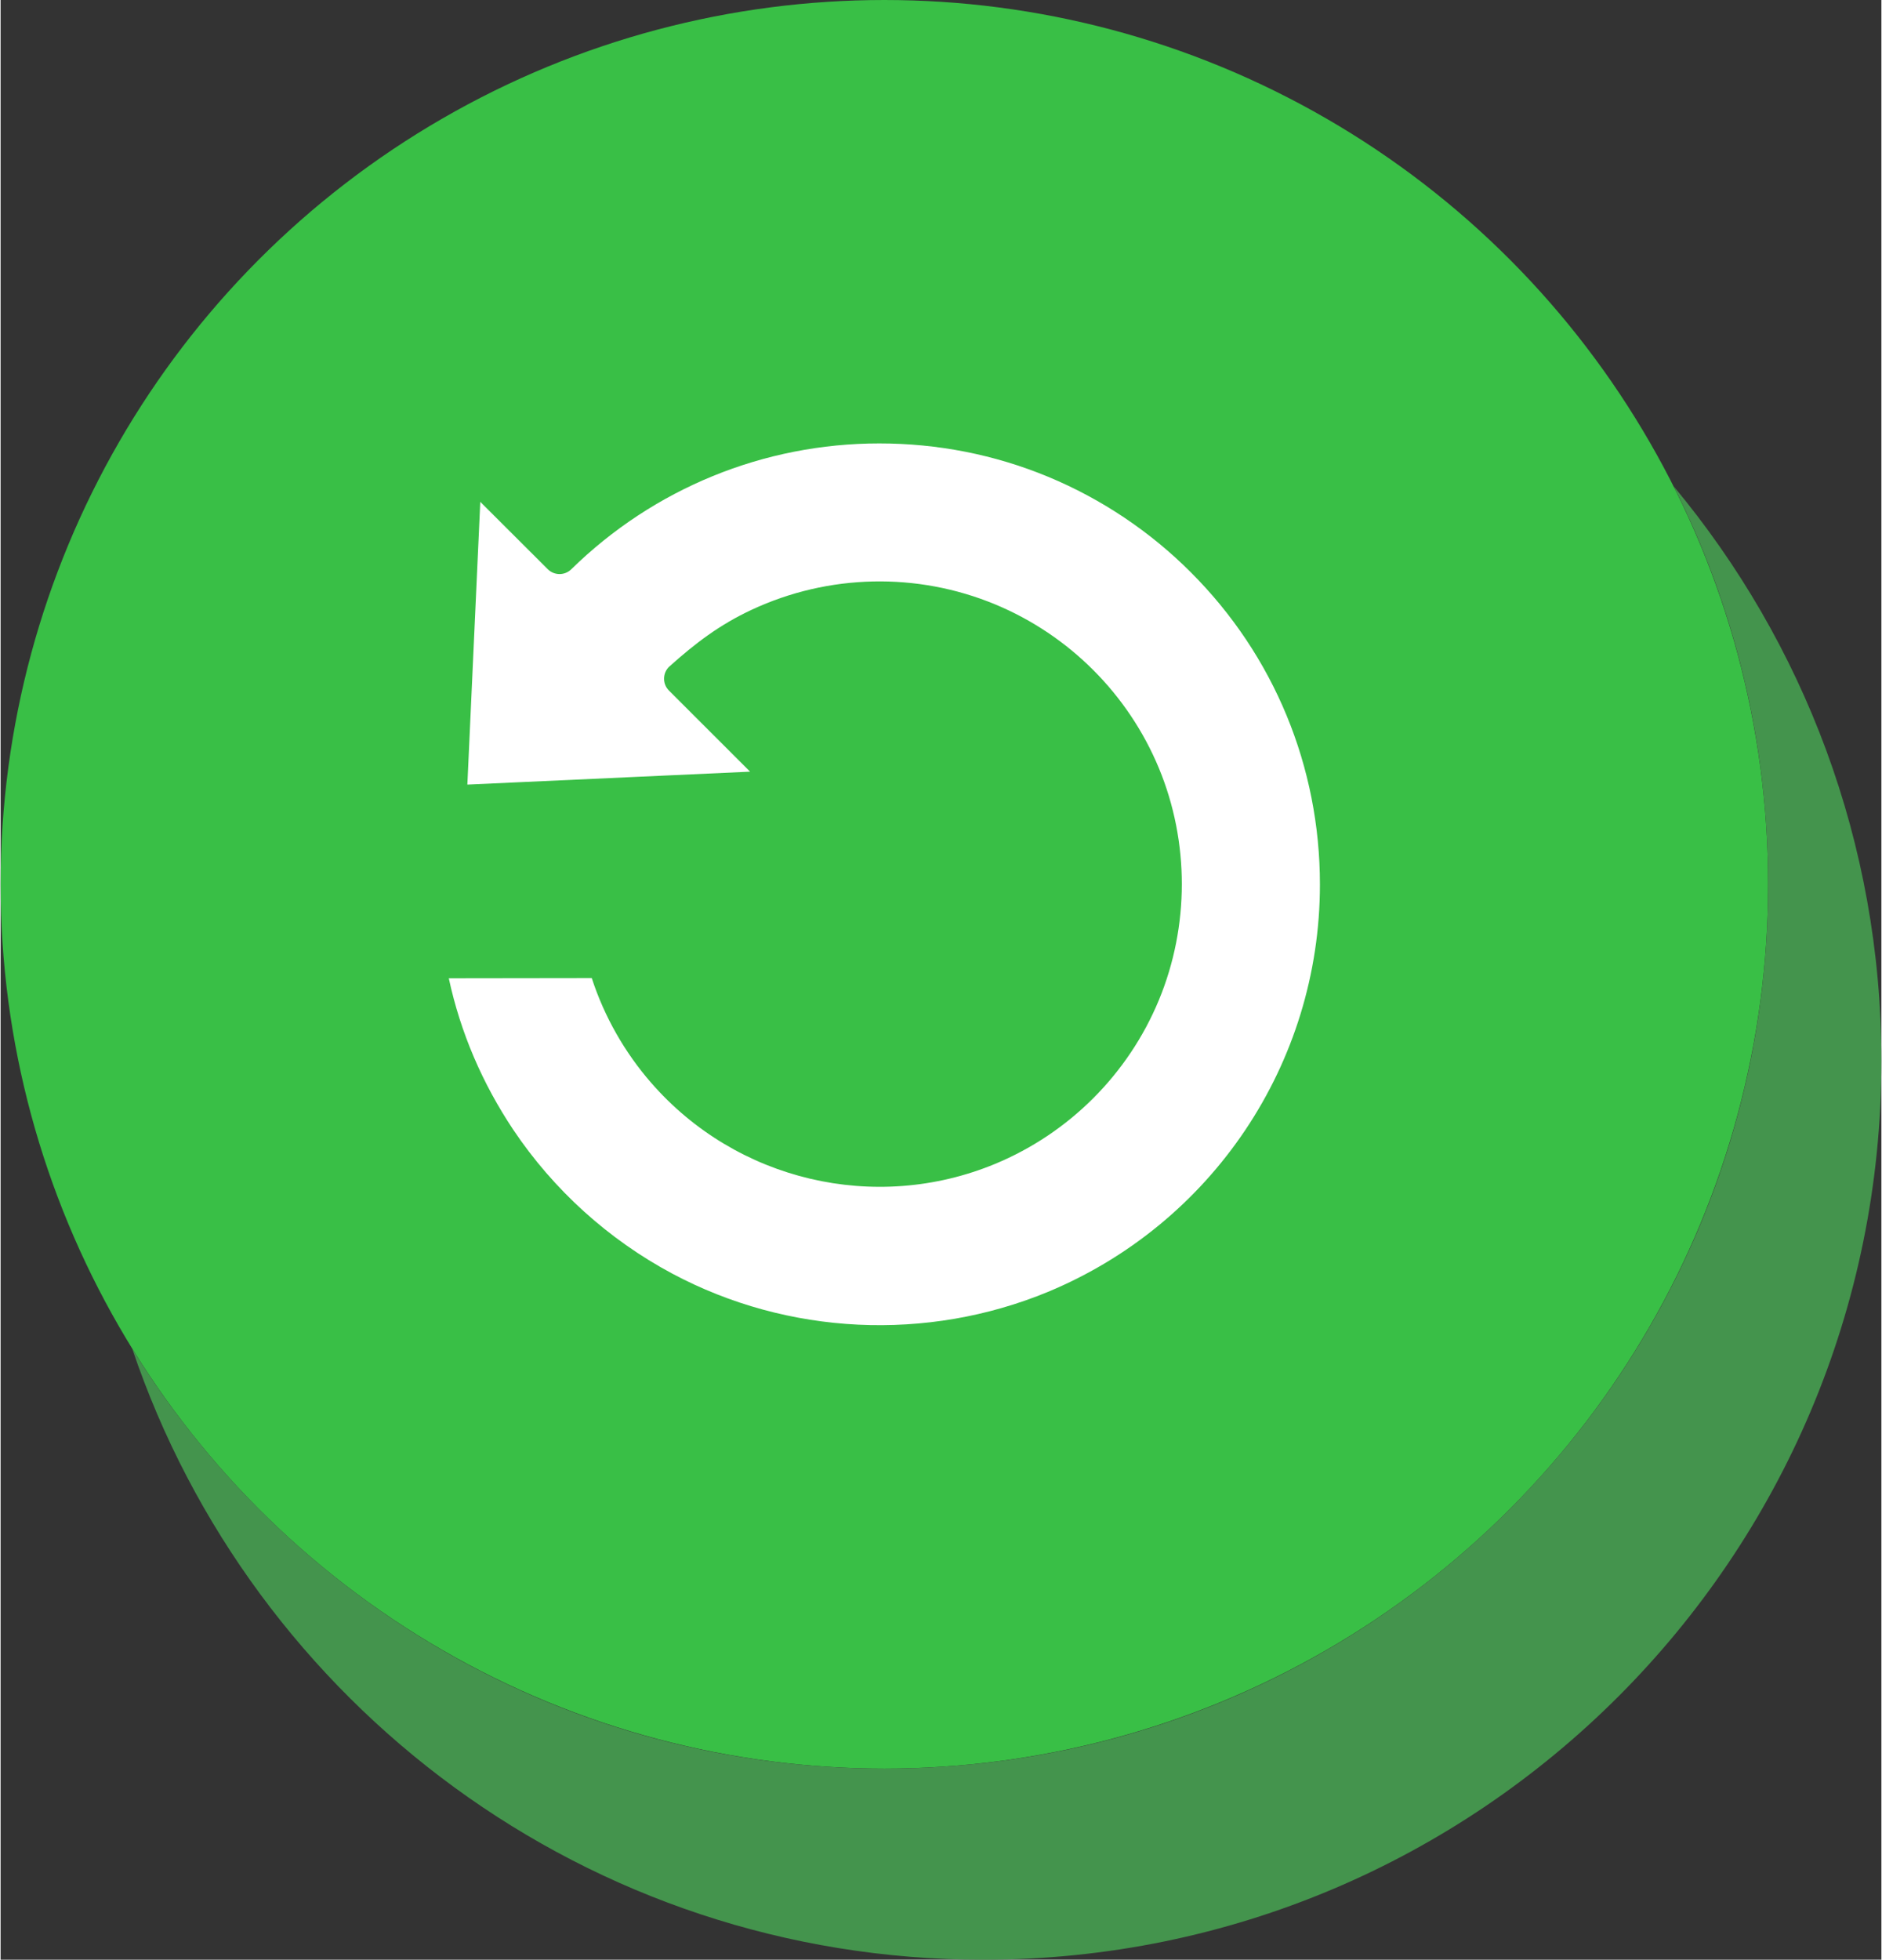 <?xml version="1.0" encoding="UTF-8"?>
<!DOCTYPE svg PUBLIC "-//W3C//DTD SVG 1.1//EN" "http://www.w3.org/Graphics/SVG/1.1/DTD/svg11.dtd">
<!-- Creator: CorelDRAW -->
<svg xmlns="http://www.w3.org/2000/svg" xml:space="preserve" width="492px" height="512px" version="1.1" shape-rendering="geometricPrecision" text-rendering="geometricPrecision" image-rendering="optimizeQuality" fill-rule="evenodd" clip-rule="evenodd"
viewBox="0 0 492 512.324"
 xmlns:xlink="http://www.w3.org/1999/xlink"
 xmlns:xodm="http://www.corel.com/coreldraw/odm/2003">
 <rect x="0" y="0" width="492" height="512.324" fill="#333333" stroke="none"/>
 <g id="Layer_x0020_1">
  <circle fill="#39BF46" cx="231.181" cy="231.181" r="231.181"/>
  <path fill="#44944D" d="M437.687 127.171c33.913,40.723 54.313,93.088 54.313,150.225 0,129.746 -105.183,234.928 -234.928,234.928 -103.431,0 -191.249,-66.843 -222.619,-159.684 40.74,65.851 113.605,109.722 196.728,109.722 127.682,0 231.181,-103.499 231.181,-231.181 0,-37.412 -8.899,-72.749 -24.675,-104.01z"/>
  <path fill="white" d="M125.482 131.198l-3.38 73.915 73.958 -3.379 -21.222 -21.202c-1.71,-1.699 -1.71,-4.477 -0.011,-6.187 6.918,-6.202 13.244,-11.02 21.703,-14.961 20.073,-9.342 43.18,-9.851 63.62,-1.39 19.364,8.033 34.826,23.484 42.86,42.849 7.987,19.292 7.976,41.274 0,60.568 -8.021,19.376 -23.48,34.823 -42.849,42.858 -31.343,12.973 -67.684,4.463 -90.038,-21.263 -6.84,-7.865 -12.166,-17.151 -15.482,-27.305l-37.397 0.051c3.056,14.22 8.799,27.515 16.859,39.585 10.539,15.708 24.86,28.683 41.606,37.625 30.275,16.148 66.62,17.842 98.276,4.766 42.816,-17.781 71.137,-59.58 71.137,-106.504 0,-30.756 -11.983,-59.835 -33.749,-81.583 -10.592,-10.61 -23.296,-19.169 -37.368,-25.004 -14.038,-5.812 -28.966,-8.715 -44.153,-8.715 -30.206,0 -59.016,11.786 -80.568,32.901 -1.71,1.679 -4.466,1.668 -6.154,-0.02l-17.648 -17.605z"/>
 </g>
</svg>
